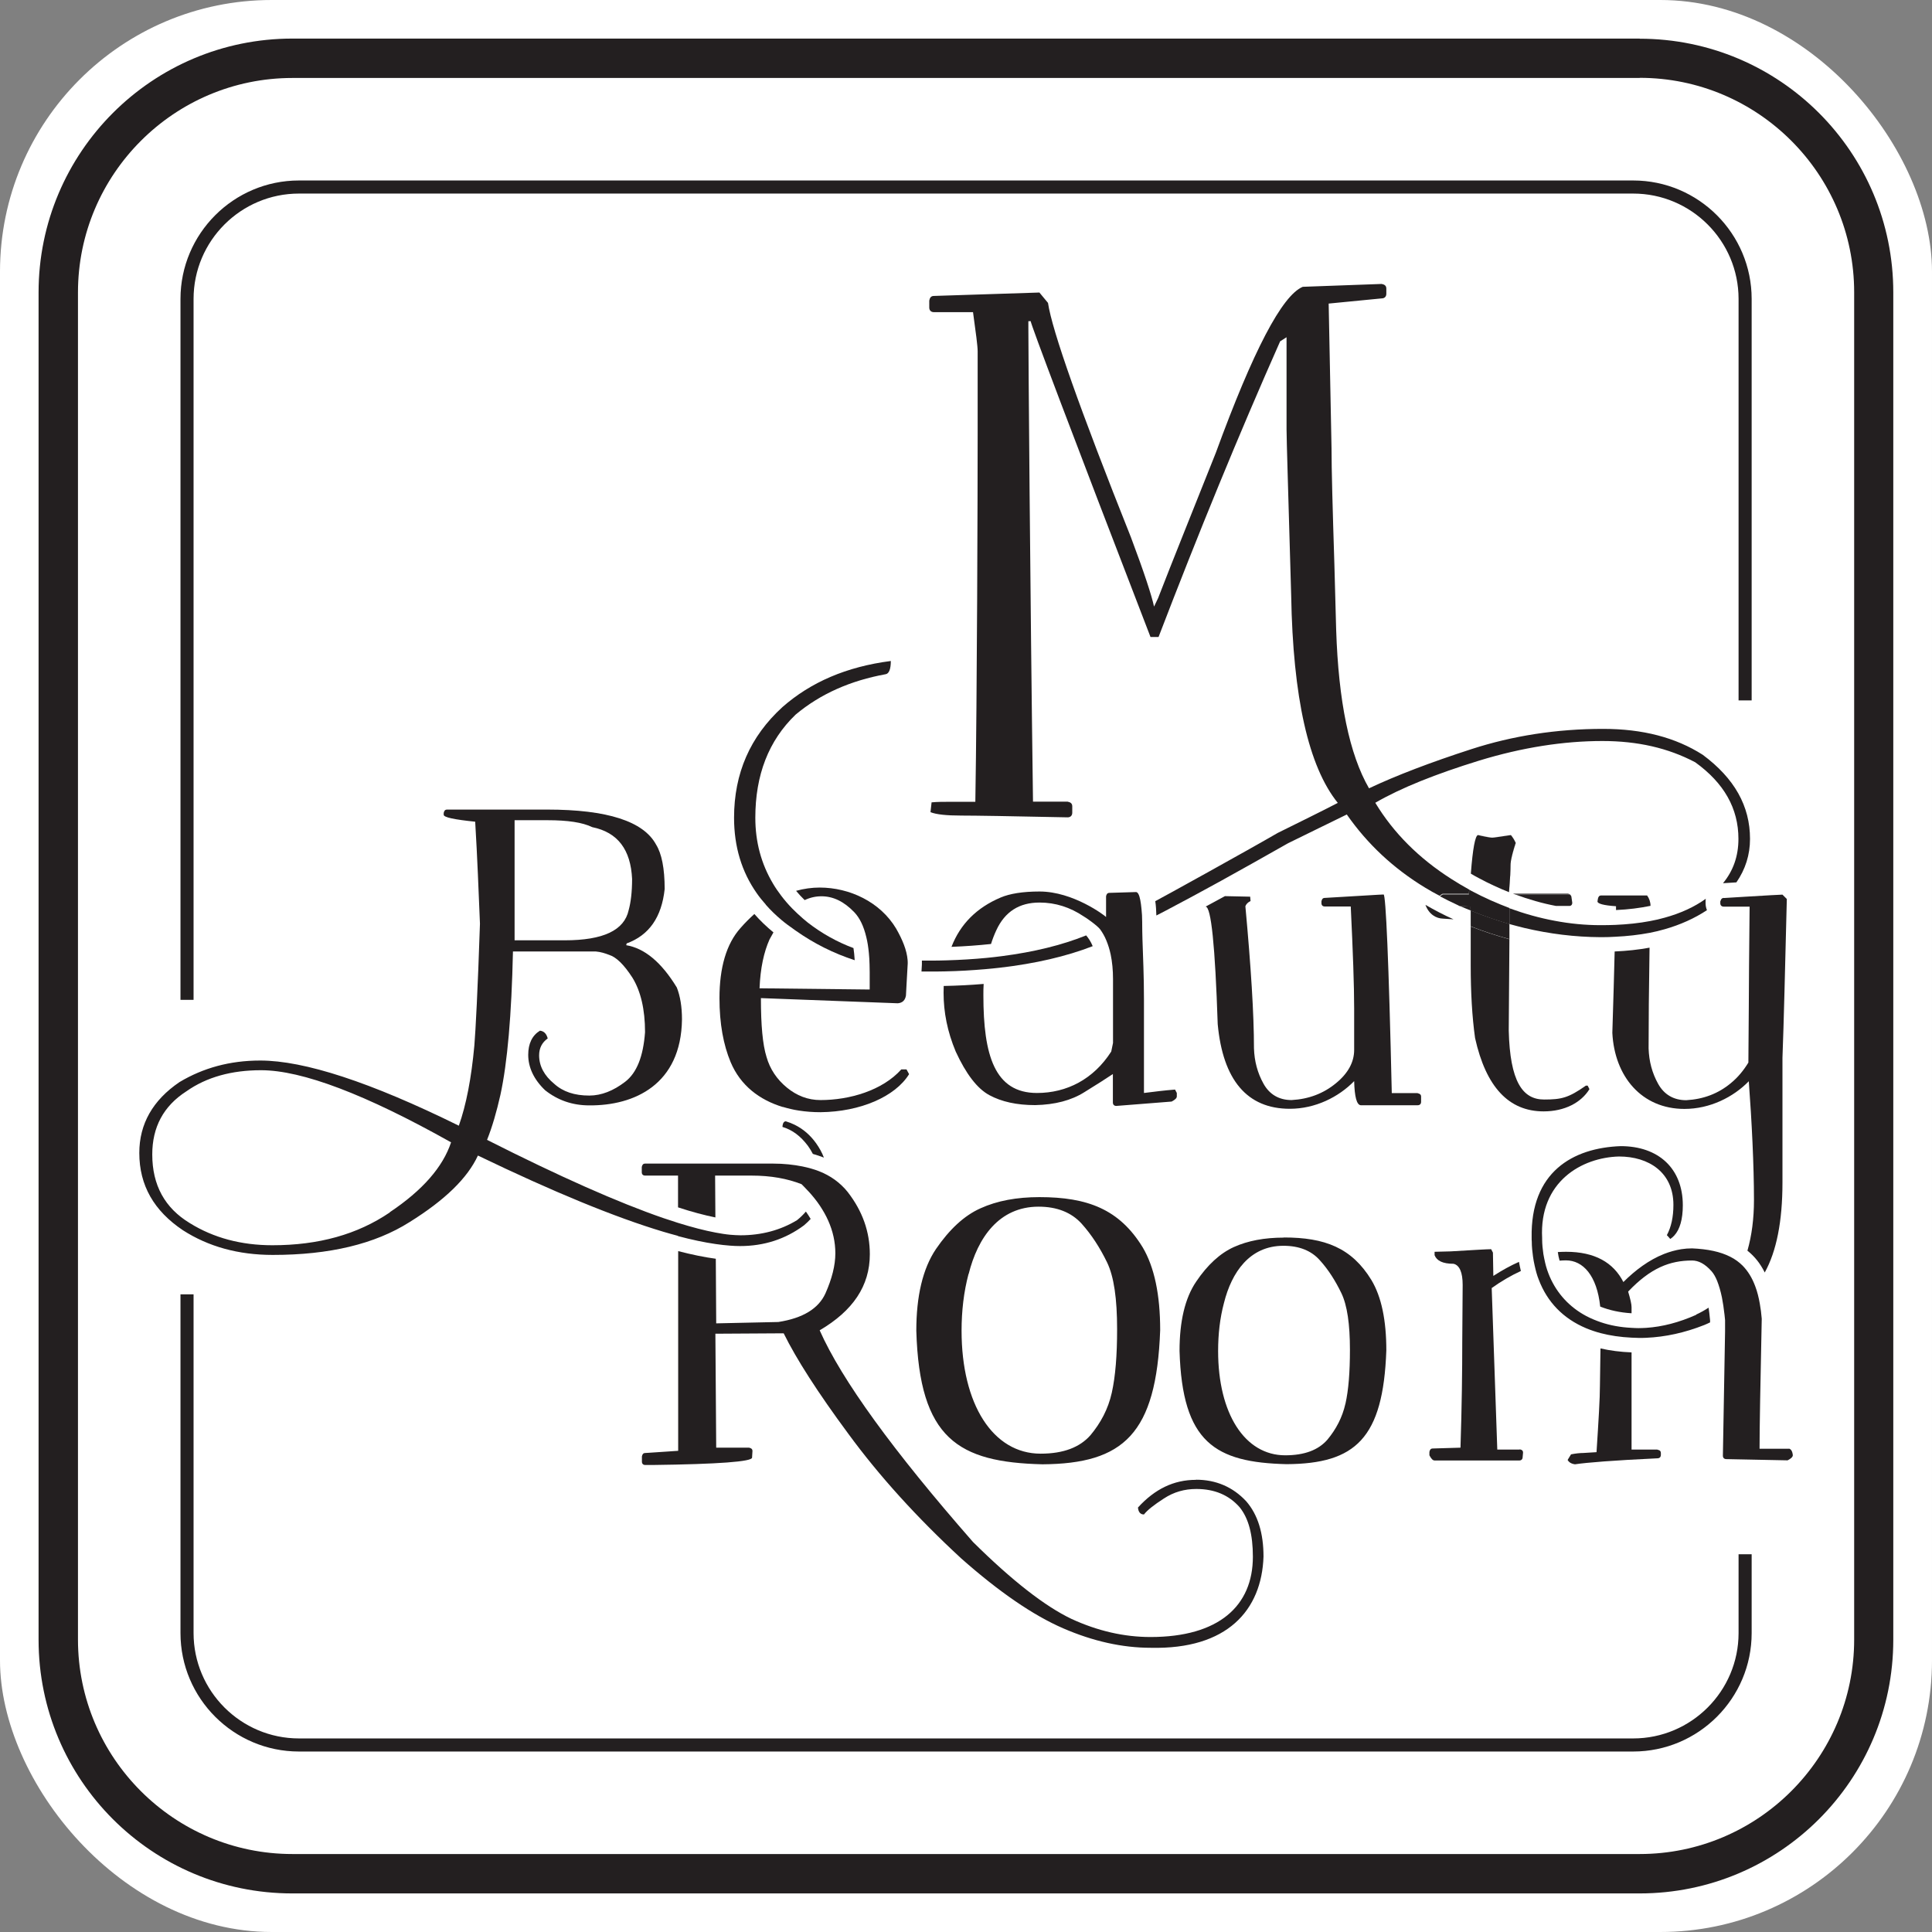 <?xml version="1.0" encoding="UTF-8"?>
<svg xmlns="http://www.w3.org/2000/svg" id="Layer_2" data-name="Layer 2" viewBox="0 0 141.73 141.73">
  <rect x="0" y="0" width="141.73" height="141.73" fill="#808080" stroke="none"/>
  <defs>
    <style>
      .cls-1 {
        fill: #231f20;
      }

      .cls-1, .cls-2 {
        stroke-width: 0px;
      }

      .cls-2 {
        fill: #fff;
      }
    </style>
  </defs>
  <g id="Layer_1-2" data-name="Layer 1">
    <rect class="cls-2" width="141.73" height="141.73" rx="19.93" ry="19.93"></rect>
    <g>
      <g>
        <path class="cls-1" d="M58.29,82.51c-.2-.1-.41-.18-.64-.25-.07,0-.12.03-.16.08-.05.07-.08.17-.09.33.73.22,1.33.67,1.87,1.39.14.2.26.39.36.59.28.08.55.17.81.27-.14-.37-.33-.71-.57-1.05-.43-.6-.95-1.05-1.58-1.36Z"></path>
        <path class="cls-1" d="M57.42,81.2c.38.11.77.21,1.18.27.51.08,1.04.12,1.59.12,2.92-.03,5.48-1.14,6.5-2.79l-.19-.35h-.38c-1.39,1.55-3.8,2.25-5.93,2.25-.92,0-1.74-.32-2.47-.92-.73-.6-1.24-1.36-1.49-2.25-.28-.89-.41-2.31-.41-4.31l10.04.38c.35-.03.54-.22.6-.57l.04-.75.06-1.07.03-.53c0-.09,0-.18-.01-.27-.03-.34-.12-.72-.27-1.11-.14-.37-.33-.76-.57-1.18-1.17-1.96-3.42-3.01-5.61-3.01-.57,0-1.15.08-1.73.24.19.23.4.46.63.68.4-.19.81-.28,1.23-.28.86,0,1.65.38,2.41,1.17.4.42.69,1.02.88,1.82.09.36.15.75.19,1.18.03.26.04.55.05.84,0,.18.01.37.01.56v1.27l-8.08-.09c.06-1.49.32-2.66.73-3.58.1-.18.19-.35.29-.52-.52-.43-.99-.88-1.4-1.35-.33.3-.67.63-1.01,1.02-1.05,1.17-1.55,2.92-1.55,5.16,0,1.87.29,3.42.82,4.69.72,1.71,2.11,2.77,3.83,3.29Z"></path>
        <path class="cls-1" d="M83.81,68.92c-.01-.39-.02-.79-.02-1.19,0-.03,0-.06,0-.08,0-.37-.02-.69-.05-.96-.05-.53-.12-.9-.22-1.09-.05-.1-.11-.15-.17-.16l-1.96.06c-.16,0-.22.1-.25.25v1.52c-.1-.11-2.41-1.87-4.88-1.87-1.24,0-2.19.16-2.85.44-1.75.74-2.96,1.94-3.61,3.62,1.01-.04,1.97-.11,2.9-.21.11-.35.24-.69.39-1.01.63-1.36,1.68-2.03,3.17-2.03,1.17,0,2.25.35,3.23,1.01.14.07,1,.67,1.22.96.17.24.33.51.45.81.13.31.24.66.32,1.04.11.53.17,1.13.17,1.79v4.69l-.13.63c-1.3,2.03-3.26,3.04-5.45,3.04-3.1,0-3.93-2.76-3.93-7.16,0-.29,0-.56.02-.84-.94.08-1.92.13-2.93.15,0,.17-.01.33-.01.5,0,1.43.28,2.85.89,4.31.76,1.65,1.58,2.72,2.47,3.2.89.48,2,.73,3.36.73,1.46-.03,2.66-.35,3.61-.95.92-.57,1.62-1.01,2.09-1.33v2.09c0,.16.1.25.25.25l4.06-.32c.25-.13.38-.25.38-.38v-.25l-.13-.25c-.79.06-1.55.16-2.28.25v-6.84c0-1.8-.07-3.12-.11-4.43Z"></path>
        <path class="cls-1" d="M104,80.19h-1.9c-.22-9.73-.44-14.57-.6-14.57-.22,0-1.68.1-4.31.25-.16,0-.22.1-.25.25v.13c0,.16.09.25.25.25h1.9c.16,3.33.25,5.8.25,7.48v3.04c0,.89-.44,1.71-1.33,2.44-.92.76-2,1.17-3.26,1.24-.92,0-1.62-.41-2.06-1.2-.44-.79-.67-1.65-.7-2.6,0-2.5-.22-5.96-.63-10.42.06-.16.19-.29.38-.38l-.03-.32-1.85-.04c-.49.27-.96.52-1.42.77.41,0,.7,2.88.89,8.62.38,4.09,2.15,6.21,5.29,6.21,1.87,0,3.58-.86,4.72-2.03.03,1.17.19,1.74.48,1.77h4.18c.16,0,.25-.1.25-.25v-.38c0-.16-.1-.22-.25-.25Z"></path>
        <path class="cls-1" d="M105.86,67.39l.77.05c-.72-.32-1.4-.68-2.06-1.06.26.71.8,1,1.29,1.01Z"></path>
        <path class="cls-1" d="M115.07,65.61c.07.01.12.04.16.07-.04-.06-.1-.1-.2-.12h-4.04c.05.02.11.03.16.05h3.92Z"></path>
        <path class="cls-1" d="M110.84,61.25c.13.16.25.35.35.57,0,0,0,0,0,0-.09-.22-.22-.41-.35-.57-.82.13-1.27.19-1.36.19-.13,0-.48-.06-1.05-.19,0,0-.01,0-.02,0,.57.13.92.19,1.04.19.1,0,.54-.06,1.38-.19Z"></path>
        <path class="cls-1" d="M110.69,65.45s0,0,0,0c.09-.99.12-1.65.12-1.99,0-.09,0-.18.02-.3-.02.12-.03.23-.03.33,0,.33-.03.99-.11,1.95Z"></path>
        <path class="cls-1" d="M124.44,96.45c-1.28.57-2.49.88-3.67.96-.19.01-.38.02-.58.02-.17,0-.33-.01-.5-.02-.82-.04-1.57-.18-2.25-.41-.38-.13-.74-.28-1.08-.46-1.22-.65-2.13-1.64-2.67-2.88-.14-.33-.26-.67-.34-1.03-.05-.21-.09-.42-.13-.64-.05-.35-.09-.71-.09-1.08,0-.03,0-.05,0-.08-.22-4.15,2.91-5.92,5.64-5.99,2.19,0,3.99,1.17,3.99,3.55,0,.89-.16,1.62-.48,2.22l.12.13.13.15c.11-.07.21-.16.3-.26.4-.44.62-1.18.62-2.21,0-2.69-1.77-4.34-4.56-4.34-3.52.13-6.62,1.9-6.53,6.72,0,.1,0,.19.01.28,0,.38.04.74.09,1.1.03.22.07.44.12.66.08.36.17.71.3,1.03.62,1.64,1.79,2.86,3.48,3.57.34.14.69.26,1.07.36.69.18,1.44.29,2.26.33.19,0,.37.02.56.02.17,0,.34,0,.51-.01,1.41-.06,2.83-.37,4.27-.94.14-.06.28-.12.42-.19v-.15c-.03-.35-.07-.66-.11-.93-.29.19-.59.36-.92.51Z"></path>
        <path class="cls-1" d="M121.08,66.45s0,0,0,0c0-.28-.09-.54-.25-.76h-3.36c-.16,0-.22.1-.25.25l-.03.19c0,.16.44.29,1.36.35,0,.08,0,.18,0,.28.92-.04,1.76-.15,2.54-.31Z"></path>
        <path class="cls-1" d="M126.46,65.87s-.07,0-.1.02c-.04.02-.07.05-.1.09-.02.04-.04.09-.06.15v.13c0,.16.1.25.25.25h1.9c-.03,3.33-.06,5.8-.06,7.48l-.03,3.96c-.35.57-.76,1.08-1.3,1.52-.92.76-2,1.17-3.26,1.24-.92,0-1.62-.41-2.06-1.2-.44-.79-.67-1.65-.7-2.6,0-1.9.02-4.36.07-7.39-.81.15-1.66.24-2.56.28-.04,1.53-.09,3.52-.17,5.97.16,3.2,2.15,5.58,5.29,5.58,1.87,0,3.58-.86,4.72-2.03.22,2.95.38,6.18.38,8.71,0,1.36-.16,2.6-.48,3.72.53.42.95.95,1.27,1.6.86-1.55,1.3-3.75,1.3-6.58v-9.16c.1-2.6.19-6.5.32-11.66l-.32-.32c-.18,0-1.14.06-2.84.16-.44.03-.93.06-1.47.09Z"></path>
        <path class="cls-1" d="M67.63,71.27c.15,0,.31,0,.46,0,.05,0,.09,0,.14,0,.37,0,.73,0,1.09-.01,1.02-.02,1.99-.08,2.93-.16.37-.03.74-.07,1.1-.11,2.6-.3,4.88-.83,6.81-1.58-.14-.34-.31-.59-.48-.79-1.79.72-3.85,1.22-6.17,1.52-.37.05-.74.09-1.13.13-.94.09-1.91.15-2.93.18-.36.01-.73.02-1.1.02-.12,0-.24,0-.36,0s-.24,0-.36,0c0,.07,0,.15,0,.22v.06s-.03.52-.03.52Z"></path>
        <path class="cls-1" d="M107.06,66.45s0,0,0,0c.27.12.55.23.82.34v-.29l-.83-.05Z"></path>
        <path class="cls-1" d="M107.76,65.61c0-.12.01-.23.02-.35-.45-.25-.89-.51-1.31-.78-2.37-1.51-4.24-3.37-5.58-5.59,1.9-1.1,4.44-2.11,7.61-3.09,3.17-.97,6.21-1.44,9.05-1.44,2.58,0,4.82.51,6.81,1.56,2.11,1.52,3.17,3.38,3.17,5.62,0,1.28-.39,2.35-1.13,3.25,0,0,.01,0,.02,0l.96-.06c.66-.95,1-2.02,1-3.19,0-2.41-1.14-4.44-3.47-6.17-1.99-1.27-4.4-1.9-7.31-1.9-3.42,0-6.64.51-9.64,1.48-3,.97-5.54,1.94-7.53,2.88-1.44-2.49-2.24-6.38-2.41-11.63l-.13-4.78c-.13-4.1-.21-6.98-.21-8.54l-.21-10.61,3.89-.38c.21,0,.34-.13.34-.34v-.38c0-.21-.13-.3-.34-.34l-5.79.21c-1.52.63-3.64,4.69-6.38,12.18-1.73,4.35-3.17,7.91-4.23,10.65l-.3.63c-.17-.8-.72-2.49-1.69-5.07-3.76-9.43-5.79-15.18-6.09-17.21l-.63-.76-7.74.25c-.21,0-.3.13-.34.34v.51c0,.21.13.34.34.34h2.87c.21,1.52.34,2.49.34,2.87v6.09c0,4.02-.04,19.14-.17,26.96h-1.86c-.47,0-.93,0-1.35.04l-.08.72c.42.17,1.18.25,2.28.25.97,0,3.55.04,7.78.13.21,0,.34-.13.34-.34v-.47c0-.21-.13-.3-.34-.34h-2.54c-.21-15.43-.34-33.18-.34-34.74v-.51h.17c0,.21,2.92,7.95,8.79,23.17h.59c2.92-7.61,5.88-14.84,8.92-21.69l.47-.3v6.76c0,.72.13,4.78.34,12.18.13,7.48,1.27,12.56,3.42,15.22-1.31.68-2.79,1.4-4.4,2.2-2.24,1.3-8.45,4.73-8.99,5.01.05.33.07.68.08,1.05.45-.23.91-.47,1.39-.73.35-.18.71-.38,1.07-.57.13-.07.26-.14.39-.21.61-.33,1.24-.67,1.89-1.03,1.52-.84,3.16-1.76,4.92-2.76,1.61-.8,3.04-1.48,4.31-2.11,1.52,2.18,3.43,3.96,5.75,5.37.34.21.69.4,1.05.59,0,0,0,0,.01,0l.21-.14h1.92Z"></path>
        <path class="cls-1" d="M110.74,67.79c.36.1.71.19,1.07.28,1.86.44,3.73.67,5.6.68.03,0,.07,0,.1,0,.33,0,.65-.01.97-.03.9-.04,1.75-.14,2.55-.29.37-.07.73-.16,1.08-.26,1.16-.33,2.2-.8,3.11-1.4-.06-.15-.1-.32-.1-.51v-.23l.02-.1h0c-.85.61-1.86,1.07-3.02,1.39-.35.1-.7.18-1.08.25-.79.15-1.64.24-2.55.28-.31.01-.63.02-.95.02-.04,0-.08,0-.12,0-1.14,0-2.25-.11-3.36-.32-1.13-.21-2.23-.52-3.33-.92,0,0,0,0,0,0v1.17s0,0,0,0Z"></path>
        <path class="cls-1" d="M56.17,66.36c.35.4.73.77,1.16,1.13.27.23.56.44.86.65.06.04.12.09.18.13,1.35.95,2.79,1.67,4.33,2.17-.02-.33-.05-.63-.09-.89-1.21-.45-2.33-1.08-3.35-1.87-.12-.1-.24-.2-.36-.3-.28-.24-.54-.49-.79-.74-.29-.3-.56-.61-.8-.93-.22-.29-.43-.59-.61-.9-.86-1.45-1.29-3.05-1.29-4.82,0-3.13.97-5.66,2.96-7.57,1.82-1.52,4.02-2.49,6.6-2.96.25-.04.38-.38.38-.97-3.26.42-5.88,1.56-7.95,3.38-2.37,2.16-3.55,4.86-3.55,8.12,0,2.12.56,3.96,1.66,5.53.2.29.43.57.67.84Z"></path>
        <path class="cls-1" d="M49.74,90.68c1.01.27,1.93.46,2.75.58.37.05.74.1,1.07.12.25.02.49.03.73.03,1.77,0,3.33-.51,4.69-1.52.18-.15.34-.31.49-.47-.11-.18-.22-.36-.35-.54-.19.22-.4.43-.65.63-1.2.73-2.6,1.11-4.15,1.11-.24,0-.49-.02-.76-.04-.33-.03-.69-.09-1.07-.16-.8-.15-1.72-.39-2.75-.71-.35-.11-.7-.23-1.07-.35-3.31-1.14-7.62-3.05-12.94-5.74.38-.95.7-2.06.98-3.3.51-2.34.82-5.86.92-10.52h6.08c.35.03.67.13.98.25.51.16,1.08.7,1.71,1.68.6.98.92,2.31.92,3.99-.13,1.77-.6,2.98-1.46,3.64s-1.74,1.01-2.63,1.01c-1.08,0-1.93-.28-2.57-.86-.73-.6-1.11-1.3-1.11-2.09,0-.54.22-.95.63-1.24-.09-.35-.28-.54-.57-.57-.57.35-.86.95-.86,1.77,0,.92.41,1.81,1.24,2.6.92.73,2,1.11,3.23,1.11,3.3.03,6.75-1.52,6.81-6.31,0-.92-.13-1.71-.38-2.34-1.14-1.87-2.38-2.88-3.71-3.1l.03-.13c1.65-.6,2.57-1.93,2.79-3.99,0-1.52-.22-2.6-.63-3.26-.92-1.71-3.58-2.57-7.98-2.57h-7.35c-.16,0-.22.1-.25.25v.13c0,.19.76.35,2.31.51.16,2.63.25,5.1.35,7.48-.16,4.85-.32,7.83-.41,8.93-.22,2.41-.6,4.37-1.14,5.89-6.49-3.2-11.34-4.78-14.57-4.78-2.22,0-4.18.54-5.92,1.58-1.96,1.33-2.95,3.07-2.95,5.2,0,2.38,1.08,4.25,3.2,5.67,1.87,1.2,4.06,1.81,6.59,1.81,4.15,0,7.48-.79,10.04-2.41,2.6-1.62,4.25-3.23,5.01-4.88,5.54,2.67,10.06,4.53,13.6,5.59.37.11.73.21,1.07.3ZM37.75,60.17h2.41c1.49,0,2.57.16,3.29.51,1.87.38,2.82,1.65,2.92,3.8,0,.98-.1,1.74-.25,2.28-.32,1.49-1.87,2.22-4.69,2.22h-3.68v-8.81ZM28.6,88.94c-2.38,1.62-5.23,2.41-8.62,2.41-2.28,0-4.31-.54-6.05-1.62-1.84-1.11-2.76-2.79-2.76-5.04,0-2,.82-3.55,2.5-4.63,1.49-1.05,3.33-1.55,5.48-1.55,3.01,0,7.67,1.77,13.94,5.29-.6,1.81-2.09,3.52-4.5,5.13Z"></path>
        <path class="cls-1" d="M87.73,108.56c-1.62,0-3.01.67-4.25,2.03.03.35.19.51.44.51.25-.32.73-.7,1.46-1.17.73-.48,1.52-.7,2.38-.7,1.33,0,2.38.44,3.17,1.33.67.82.98,2.03.98,3.64,0,3.61-2.5,5.89-7.51,5.89-1.93,0-3.87-.44-5.8-1.33-1.93-.92-4.34-2.79-7.22-5.64-5.86-6.69-9.63-11.88-11.25-15.53,2.44-1.43,3.68-3.26,3.68-5.58,0-1.65-.54-3.17-1.62-4.56-.14-.18-.29-.34-.46-.5-.31-.29-.65-.54-1.04-.75-.2-.11-.41-.21-.63-.29-.36-.14-.76-.25-1.19-.34-.65-.13-1.37-.21-2.16-.21h-9.38c-.16,0-.22.1-.25.25v.38c0,.16.09.25.25.25h2.41v2.33c1.03.34,1.95.58,2.74.74l-.02-3.07h2.66c1.43,0,2.63.22,3.68.63.05.05.09.09.14.14.3.3.57.6.81.9.15.18.28.37.41.56.23.35.43.7.59,1.06.35.78.53,1.58.53,2.41,0,.89-.25,1.87-.73,2.95-.51,1.11-1.65,1.81-3.45,2.09l-4.56.1-.03-4.74c-.83-.11-1.75-.3-2.76-.56v14.65l-2.41.16c-.16,0-.22.1-.25.25v.38c0,.16.09.25.25.25h.51c4.88-.06,7.32-.25,7.32-.54l.03-.48c0-.16-.1-.22-.25-.25h-2.41l-.06-8.36,5.01-.03c.92,1.87,2.5,4.34,4.75,7.38,2.25,3.07,5.01,6.12,8.27,9.13,2.79,2.47,5.29,4.18,7.48,5.13,2.19.95,4.34,1.43,6.43,1.43,5.61.13,8.14-2.76,8.27-6.69,0-1.71-.41-3.07-1.27-4.06-.98-1.05-2.22-1.58-3.68-1.58Z"></path>
        <path class="cls-1" d="M76.47,107.42c5.95-.04,8.36-2.22,8.64-9.84,0-2.61-.43-4.63-1.28-6.07-1.71-2.8-4.05-3.69-7.58-3.69-1.67,0-3.11.27-4.32.82-1.21.54-2.29,1.56-3.27,2.99-.97,1.44-1.44,3.46-1.44,5.99.23,7.93,3.07,9.65,9.26,9.8ZM71.06,93.46c.66-2.65,2.22-4.94,5.13-4.94,1.36,0,2.41.43,3.15,1.24.74.82,1.36,1.79,1.87,2.84.51,1.05.74,2.68.74,4.9,0,1.91-.12,3.46-.39,4.67-.27,1.21-.82,2.22-1.56,3.11-.78.89-1.98,1.36-3.66,1.36-3.5,0-5.8-3.62-5.8-9.02,0-1.44.16-2.84.51-4.16Z"></path>
        <path class="cls-1" d="M94.18,90.79c-1.42,0-2.64.23-3.66.69s-1.95,1.32-2.77,2.54c-.83,1.22-1.22,2.94-1.22,5.08.2,6.73,2.61,8.18,7.85,8.31,5.05-.03,7.09-1.88,7.32-8.35,0-2.21-.36-3.93-1.09-5.15-1.45-2.38-3.43-3.13-6.43-3.13ZM98.7,102.97c-.23,1.02-.69,1.88-1.32,2.64-.66.76-1.68,1.15-3.1,1.15-2.97,0-4.92-3.07-4.92-7.65,0-1.22.13-2.41.43-3.53.56-2.24,1.88-4.19,4.36-4.19,1.16,0,2.05.36,2.67,1.06.63.69,1.15,1.52,1.58,2.41.43.89.63,2.28.63,4.16,0,1.62-.1,2.94-.33,3.96Z"></path>
        <path class="cls-1" d="M131.23,106.28h-2.15c0-1.55.06-4.75.16-9.54-.03-.39-.08-.75-.14-1.09-.08-.47-.19-.9-.33-1.27-.23-.63-.54-1.13-.93-1.53-.26-.26-.56-.48-.9-.65-.74-.38-1.67-.57-2.81-.62-.27,0-.53.02-.79.06-.44.07-.86.19-1.27.35-1.11.44-2.12,1.2-2.98,2.06-.73-1.43-2.09-2.22-4.21-2.22-.2,0-.4.01-.6.02.03.22.07.43.13.63.16-.01.31-.02.47-.02,1.24,0,2.27,1.1,2.51,3.39.68.27,1.45.44,2.3.49v-.45c0-.22-.09-.6-.25-1.14,1.65-1.74,3.07-2.28,4.69-2.28.48,0,.95.25,1.43.79.15.17.29.41.41.71.13.33.25.73.35,1.21.07.37.14.8.19,1.27.01.13.03.25.04.39v.85s-.16,9.1-.16,9.1c0,.16.1.25.25.25l4.5.09c.25-.13.38-.25.38-.38-.03-.29-.13-.44-.28-.48Z"></path>
        <path class="cls-1" d="M111.49,106.34h-1.65l-.41-11.85c.7-.5,1.42-.92,2.14-1.25-.05-.22-.1-.44-.14-.67-.61.27-1.23.61-1.88,1.03l-.03-1.71-.13-.25c-.28,0-1.3.06-2.98.16l-1.17.03v.25c.16.41.6.63,1.39.63.44.1.67.63.67,1.55l-.03,4.15c0,2.12-.03,4.72-.13,7.79l-2.03.06c-.16,0-.22.1-.25.25v.25c.13.25.25.38.38.38h6.21c.16,0,.25-.1.25-.25l.03-.32c0-.16-.09-.22-.25-.25Z"></path>
        <path class="cls-1" d="M121.59,106.34h-1.9v-7.13c-.81-.03-1.57-.13-2.28-.29l-.04,2.73c0,.92-.1,2.57-.25,4.88l-.98.06c-.22,0-.54.03-.89.1l-.25.41c.09.16.25.28.54.32.86-.13,2.85-.29,6.05-.44.16,0,.25-.1.25-.25v-.13c0-.16-.09-.22-.25-.25Z"></path>
        <path class="cls-1" d="M111.19,61.83s0,0,0,0c-.19.57-.31,1.01-.35,1.34.05-.34.17-.78.36-1.34Z"></path>
        <path class="cls-1" d="M110.73,68.9v-1.12c-.93-.27-1.87-.59-2.8-.97-.01,0-.02-.01-.04-.02v1.16s.02.01.04.02c.93.36,1.86.67,2.8.92Z"></path>
        <path class="cls-1" d="M108.21,76.15c.8,3.59,2.47,5.38,5.03,5.38,1.54,0,2.75-.64,3.36-1.63l-.13-.26h-.13c-1.28.9-1.79,1.02-3.07,1.02-1.57,0-2.5-1.31-2.59-5.06l.05-6.7c-.94-.25-1.87-.56-2.8-.92-.01,0-.02-.01-.04-.02v2.84c0,1.99.1,3.78.32,5.35Z"></path>
        <path class="cls-1" d="M111.14,65.61c1,.37,2,.66,3.01.85h.94c.16.01.25-.08.25-.24l-.06-.41c0-.06-.03-.09-.05-.13-.04-.03-.09-.06-.16-.07h-3.92Z"></path>
        <path class="cls-1" d="M107.9,64.09c.19.11.37.22.57.32.74.4,1.48.74,2.23,1.04.08-.96.11-1.62.11-1.95,0-.09.01-.2.03-.33.05-.33.17-.78.35-1.34-.1-.22-.22-.41-.35-.57-.83.13-1.28.19-1.38.19-.13,0-.48-.06-1.04-.19-.2.05-.38.98-.52,2.83Z"></path>
        <path class="cls-1" d="M110.73,67.78v-1.17c-.93-.35-1.86-.76-2.78-1.25-.05-.03-.09-.05-.14-.08-.01,0-.02-.01-.03-.02,0,.12-.01.22-.02.35h-1.92l-.21.14c.41.22.84.43,1.27.63.05.02.1.05.15.08l.83.05v.29s.02.01.04.02c.93.38,1.87.7,2.8.97Z"></path>
      </g>
      <path class="cls-1" d="M120.29,5.71c8.67,0,15.73,7.06,15.73,15.73v98.84c0,8.67-7.06,15.73-15.73,15.73H21.45c-8.67,0-15.73-7.06-15.73-15.73V21.45c0-8.67,7.06-15.73,15.73-15.73h98.84M120.29,2.83H21.45C11.17,2.83,2.83,11.17,2.83,21.45v98.84c0,10.28,8.33,18.61,18.61,18.61h98.84c10.28,0,18.61-8.33,18.61-18.61V21.45c0-10.28-8.33-18.61-18.61-18.61h0Z"></path>
      <path class="cls-1" d="M119.81,128.49H21.93c-4.79,0-8.69-3.9-8.69-8.69v-24.85h.96v24.85c0,4.26,3.47,7.73,7.73,7.73h97.88c4.26,0,7.73-3.47,7.73-7.73v-5.78h.96v5.78c0,4.79-3.9,8.69-8.69,8.69Z"></path>
      <path class="cls-1" d="M14.2,73.35h-.96V21.93c0-4.79,3.9-8.69,8.69-8.69h97.88c4.79,0,8.69,3.9,8.69,8.69v29.45h-.96v-29.45c0-4.26-3.47-7.73-7.73-7.73H21.93c-4.26,0-7.73,3.47-7.73,7.73v51.42Z"></path>
    </g>
  </g>
</svg>

